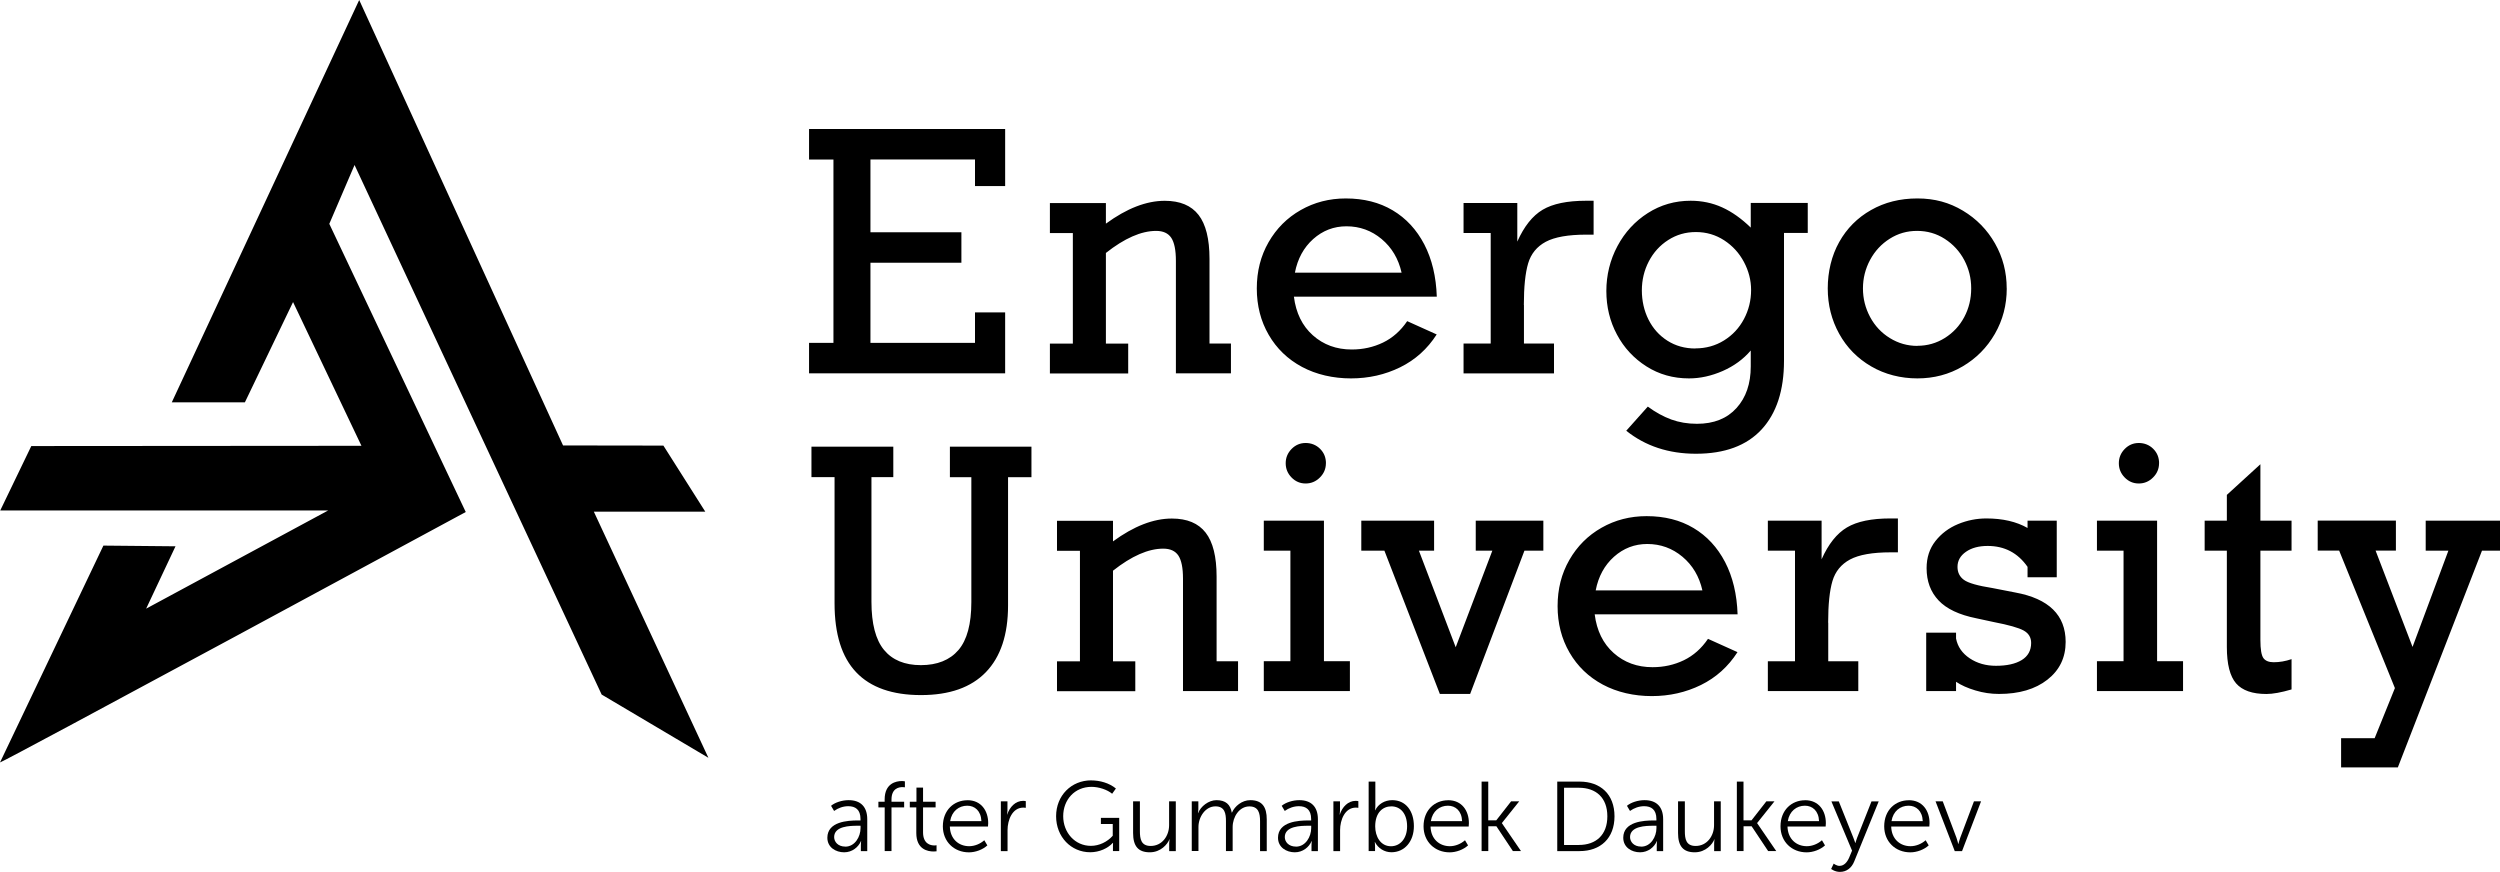 <?xml version="1.0" encoding="UTF-8"?><svg id="_Слой_1" xmlns="http://www.w3.org/2000/svg" viewBox="0 0 500 174.37"><path d="m171.51,164.09h.59v-.28c0-1.92-1.05-2.57-2.45-2.57-1.01,0-2.02.36-2.83.95l-.61-1.03c.79-.67,2.2-1.13,3.52-1.13,2.39,0,3.72,1.33,3.72,3.82v6.37h-1.28v-1.17c0-.49.06-.83.06-.83h-.04c-.51,1.21-1.76,2.24-3.36,2.24-1.68,0-3.36-.99-3.36-2.91,0-3.26,4.15-3.46,6.05-3.46Zm-2.45,5.24c1.92,0,3.05-1.98,3.05-3.72v-.46h-.57c-1.54,0-4.71.06-4.71,2.27,0,.93.75,1.9,2.23,1.9Z"/><path d="m176.93,161.48h-1.25v-1.13h1.25v-.46c0-3.26,2.33-3.68,3.44-3.68.24,0,.42.02.61.06v1.19c-.08-.02-.26-.04-.47-.04-.77,0-2.21.28-2.21,2.49v.44h2.53v1.13h-2.53v8.74h-1.36v-8.74Z"/><path d="m183.27,161.48h-1.31v-1.13h1.33v-2.83h1.32v2.83h2.51v1.13h-2.51v4.98c0,2.31,1.48,2.63,2.25,2.63.14,0,.28,0,.45-.04v1.21c-.12.02-.32.04-.57.04-1.15,0-3.48-.38-3.48-3.7v-5.12Z"/><path d="m193.49,160.04c2.75,0,4.15,2.12,4.15,4.59,0,.22-.02.45-.04.67h-7.63c.06,2.53,1.8,3.94,3.86,3.94,1.09,0,2.21-.46,3.03-1.19l.61,1.03c-.93.85-2.37,1.39-3.68,1.39-2.97,0-5.22-2.14-5.22-5.2,0-3.26,2.23-5.22,4.92-5.22Zm2.79,4.19c-.08-2.08-1.34-3.09-2.83-3.09-1.66,0-3.1,1.09-3.42,3.09h6.25Z"/><path d="m200.17,160.27h1.32v1.84c0,.43-.08.79-.08.79h.04c.49-1.5,1.64-2.73,3.18-2.73.18,0,.38.02.53.06v1.33c-.06-.02-.3-.04-.49-.04-2.23,0-3.16,2.51-3.16,4.49v4.21h-1.34v-9.95Z"/><path d="m218.24,156.08c1.74,0,3.58.51,4.94,1.62l-.75,1.05c-.97-.81-2.65-1.38-4.13-1.38-3.38,0-5.66,2.59-5.66,5.87s2.35,5.93,5.54,5.93c1.66,0,3.28-.79,4.37-2.02v-2.35h-2.37v-1.23h3.66v6.64h-1.25v-1.05c0-.3.02-.59.02-.59h-.04c-.99,1.09-2.69,1.88-4.53,1.88-3.82,0-6.82-3.07-6.82-7.2s3.03-7.18,7.02-7.18Z"/><path d="m226.61,160.27h1.37v5.97c0,1.56.24,2.95,2.16,2.95,2.27,0,3.68-2,3.68-4.15v-4.77h1.34v9.95h-1.32v-1.56c0-.44.08-.79.08-.79h-.04c-.38.97-1.72,2.59-3.92,2.59-2.35,0-3.34-1.27-3.34-3.86v-6.33Z"/><path d="m238.35,160.27h1.32v1.56c0,.44-.08.79-.08.79h.04c.49-1.34,2.1-2.59,3.66-2.59,1.84,0,2.79.87,3.06,2.49h.04c.55-1.27,2-2.49,3.66-2.49,2.41,0,3.3,1.4,3.3,3.86v6.33h-1.34v-5.99c0-1.64-.34-2.95-2.14-2.95-2,0-3.34,2.08-3.34,4.13v4.8h-1.34v-5.99c0-1.5-.22-2.95-2.1-2.95-2.02,0-3.4,2.12-3.4,4.13v4.8h-1.34v-9.95Z"/><path d="m261.64,164.09h.59v-.28c0-1.92-1.05-2.57-2.45-2.57-1.01,0-2.02.36-2.83.95l-.61-1.03c.79-.67,2.2-1.13,3.52-1.13,2.39,0,3.72,1.33,3.72,3.82v6.37h-1.28v-1.17c0-.49.06-.83.06-.83h-.04c-.51,1.21-1.76,2.24-3.36,2.24-1.68,0-3.36-.99-3.36-2.91,0-3.26,4.15-3.46,6.05-3.46Zm-2.45,5.24c1.92,0,3.05-1.98,3.05-3.72v-.46h-.57c-1.54,0-4.71.06-4.71,2.27,0,.93.75,1.9,2.23,1.9Z"/><path d="m266.68,160.27h1.32v1.84c0,.43-.08.79-.08.79h.04c.49-1.5,1.64-2.73,3.18-2.73.18,0,.38.02.53.06v1.33c-.06-.02-.3-.04-.49-.04-2.23,0-3.16,2.51-3.16,4.49v4.21h-1.34v-9.95Z"/><path d="m273.73,156.32h1.34v4.9c0,.48-.06.83-.06.83h.04c.59-1.23,1.88-2.02,3.4-2.02,2.69,0,4.33,2.14,4.33,5.2s-1.86,5.22-4.49,5.22c-1.4,0-2.67-.79-3.3-2.04h-.04s.06.34.06.81v.99h-1.28v-13.9Zm4.47,12.93c1.76,0,3.22-1.46,3.22-3.99s-1.31-3.99-3.16-3.99c-1.66,0-3.22,1.19-3.22,4.01,0,2,1.05,3.97,3.16,3.97Z"/><path d="m289.63,160.04c2.75,0,4.15,2.12,4.15,4.59,0,.22-.02.45-.04.67h-7.63c.06,2.53,1.8,3.94,3.86,3.94,1.09,0,2.21-.46,3.03-1.19l.61,1.03c-.93.85-2.37,1.39-3.68,1.39-2.97,0-5.22-2.14-5.22-5.2,0-3.26,2.23-5.22,4.92-5.22Zm2.79,4.19c-.08-2.08-1.34-3.09-2.83-3.09-1.66,0-3.1,1.09-3.42,3.09h6.25Z"/><path d="m296.31,156.32h1.34v7.75h1.6l2.97-3.8h1.62l-3.46,4.33v.04l3.82,5.58h-1.62l-3.3-4.96h-1.62v4.96h-1.34v-13.9Z"/><path d="m311.45,156.32h4.47c4.19,0,6.98,2.55,6.98,6.94s-2.79,6.96-6.98,6.96h-4.47v-13.9Zm4.33,12.67c3.42,0,5.69-2,5.69-5.73s-2.27-5.71-5.69-5.71h-2.97v11.45h2.97Z"/><path d="m330.69,164.09h.59v-.28c0-1.92-1.05-2.57-2.45-2.57-1.01,0-2.02.36-2.83.95l-.61-1.03c.79-.67,2.2-1.13,3.52-1.13,2.39,0,3.72,1.33,3.72,3.82v6.37h-1.28v-1.17c0-.49.06-.83.06-.83h-.04c-.51,1.21-1.76,2.24-3.36,2.24-1.68,0-3.36-.99-3.36-2.91,0-3.26,4.15-3.46,6.05-3.46Zm-2.45,5.24c1.92,0,3.05-1.98,3.05-3.72v-.46h-.57c-1.54,0-4.71.06-4.71,2.27,0,.93.75,1.9,2.23,1.9Z"/><path d="m335.61,160.27h1.36v5.97c0,1.56.24,2.95,2.16,2.95,2.27,0,3.68-2,3.68-4.15v-4.77h1.34v9.95h-1.32v-1.56c0-.44.08-.79.08-.79h-.04c-.38.97-1.72,2.59-3.92,2.59-2.35,0-3.34-1.27-3.34-3.86v-6.33Z"/><path d="m347.36,156.32h1.34v7.75h1.6l2.97-3.8h1.62l-3.46,4.33v.04l3.82,5.58h-1.62l-3.3-4.96h-1.62v4.96h-1.34v-13.9Z"/><path d="m361.02,160.04c2.75,0,4.15,2.12,4.15,4.59,0,.22-.02.45-.04.67h-7.63c.06,2.53,1.8,3.94,3.86,3.94,1.09,0,2.21-.46,3.03-1.19l.61,1.03c-.93.85-2.37,1.39-3.68,1.39-2.97,0-5.22-2.14-5.22-5.2,0-3.26,2.23-5.22,4.92-5.22Zm2.79,4.19c-.08-2.08-1.34-3.09-2.83-3.09-1.66,0-3.1,1.09-3.42,3.09h6.25Z"/><path d="m367.92,173.17c.87,0,1.5-.71,1.9-1.62l.59-1.42-4.13-9.85h1.48l2.91,7.26c.2.49.38,1.05.38,1.05h.04s.14-.55.34-1.05l2.87-7.26h1.44l-4.9,12.02c-.51,1.27-1.52,2.08-2.85,2.08-1.03,0-1.76-.59-1.76-.59l.51-1.07s.55.46,1.19.46Z"/><path d="m381.76,160.04c2.75,0,4.15,2.12,4.15,4.59,0,.22-.02.45-.04.67h-7.63c.06,2.53,1.8,3.94,3.86,3.94,1.09,0,2.21-.46,3.03-1.19l.61,1.03c-.93.85-2.37,1.39-3.68,1.39-2.97,0-5.22-2.14-5.22-5.2,0-3.26,2.23-5.22,4.92-5.22Zm2.79,4.19c-.08-2.08-1.34-3.09-2.83-3.09-1.66,0-3.1,1.09-3.42,3.09h6.25Z"/><path d="m387.11,160.27h1.44l2.75,7.3c.18.49.34,1.21.34,1.21h.04s.18-.71.36-1.21l2.75-7.3h1.42l-3.8,9.95h-1.46l-3.84-9.95Z"/><path d="m195,37.21v-5.32h-20.91v14.56h18.19v6.1h-18.19v16.02h20.91v-6.09h6.03v12.19h-39.22v-6.1h4.88V31.9h-4.88v-6.1h39.22v11.41h-6.03Zm46.9,14.53v16.96h4.29v5.97h-11.01v-22.5c0-2.14-.31-3.67-.92-4.6-.62-.93-1.63-1.39-3.03-1.39-2.98,0-6.33,1.47-10.05,4.41v18.13h4.46v5.97h-15.66v-5.97h4.59v-22.11h-4.59v-6h11.2v4.12c4.17-3.05,8.09-4.57,11.77-4.57,3.05,0,5.3.94,6.76,2.82,1.46,1.88,2.19,4.81,2.19,8.79Zm45.45,7.59h-28.57c.41,3.26,1.67,5.84,3.79,7.73,2.12,1.89,4.71,2.84,7.78,2.84,2.25,0,4.33-.46,6.26-1.39,1.92-.93,3.53-2.36,4.83-4.28l5.9,2.66c-1.86,2.9-4.3,5.09-7.31,6.57-3.02,1.48-6.3,2.22-9.84,2.22s-6.94-.77-9.79-2.3c-2.85-1.53-5.07-3.67-6.66-6.42-1.59-2.74-2.38-5.84-2.38-9.27s.78-6.5,2.35-9.24c1.57-2.74,3.71-4.89,6.44-6.44,2.72-1.55,5.73-2.32,9.01-2.32,3.59,0,6.72.79,9.39,2.38,2.67,1.59,4.77,3.86,6.31,6.81,1.53,2.95,2.37,6.44,2.5,10.46Zm-18.06-14.07c-2.53,0-4.74.85-6.65,2.55-1.9,1.7-3.12,3.94-3.66,6.73h21.34c-.63-2.79-1.96-5.03-3.99-6.73-2.03-1.7-4.38-2.55-7.04-2.55Zm35.5,15.73v7.72h6.01v5.97h-18.09v-5.97h5.43v-22.11h-5.43v-6h10.75v7.72c1.36-3.05,3.05-5.17,5.07-6.37,2.02-1.2,4.91-1.8,8.67-1.8h1.52v6.78h-1.46c-3.63,0-6.33.48-8.11,1.43-1.77.95-2.95,2.39-3.52,4.31-.57,1.92-.86,4.7-.86,8.33Zm45.36-15.47v-4.93h11.4v6h-4.75v25.55c0,5.94-1.5,10.53-4.49,13.76-2.99,3.23-7.37,4.85-13.12,4.85-5.45,0-10.1-1.53-13.94-4.6l4.31-4.83c1.56,1.15,3.12,2,4.69,2.58,1.57.57,3.28.86,5.14.86,3.37,0,6.01-1.05,7.91-3.15,1.9-2.1,2.85-4.87,2.85-8.33v-3.18c-1.47,1.73-3.33,3.09-5.59,4.09-2.26.99-4.51,1.49-6.76,1.49-3.16,0-5.99-.8-8.51-2.4-2.52-1.6-4.49-3.72-5.9-6.37-1.42-2.65-2.12-5.55-2.12-8.71s.74-6.21,2.22-8.98c1.48-2.77,3.51-4.97,6.08-6.61,2.57-1.64,5.43-2.46,8.56-2.46,2.25,0,4.35.44,6.31,1.33,1.96.89,3.86,2.24,5.72,4.05Zm-11.09,24.16c2.12,0,4.03-.53,5.74-1.59,1.71-1.06,3.04-2.49,3.99-4.28.95-1.79,1.43-3.73,1.43-5.8,0-1.95-.48-3.82-1.43-5.61-.95-1.79-2.27-3.24-3.96-4.34-1.69-1.1-3.57-1.65-5.64-1.65s-3.88.53-5.54,1.59c-1.66,1.06-2.96,2.49-3.89,4.28-.93,1.79-1.39,3.73-1.39,5.8s.44,4.06,1.33,5.84c.89,1.77,2.15,3.18,3.78,4.22,1.63,1.04,3.5,1.56,5.59,1.56Zm62.29-12c0,3.31-.79,6.33-2.37,9.08-1.58,2.75-3.73,4.92-6.45,6.52-2.72,1.6-5.74,2.4-9.05,2.4s-6.5-.8-9.24-2.4c-2.75-1.6-4.88-3.77-6.4-6.52-1.52-2.74-2.29-5.77-2.29-9.08s.76-6.55,2.29-9.27c1.52-2.72,3.65-4.86,6.37-6.4,2.72-1.55,5.81-2.32,9.27-2.32s6.39.82,9.11,2.45c2.72,1.63,4.86,3.82,6.42,6.57,1.56,2.75,2.33,5.74,2.33,8.98Zm-17.87,11.48c1.99,0,3.82-.52,5.48-1.56,1.66-1.04,2.96-2.43,3.89-4.18.93-1.75,1.39-3.66,1.39-5.74s-.47-3.92-1.39-5.67c-.93-1.75-2.23-3.16-3.89-4.23-1.66-1.07-3.51-1.6-5.54-1.6s-3.82.52-5.48,1.57c-1.66,1.05-2.97,2.46-3.92,4.23-.95,1.77-1.43,3.68-1.43,5.71s.48,3.93,1.43,5.71c.95,1.77,2.27,3.18,3.96,4.22,1.69,1.04,3.52,1.56,5.51,1.56Zm-209.19,26.29v24.9c0,4.39.84,7.6,2.51,9.63,1.67,2.03,4.13,3.05,7.38,3.05s5.79-1.01,7.51-3.02c1.72-2.01,2.58-5.21,2.58-9.6v-24.97h-4.29v-6.1h16.31v6.1h-4.68v25.65c0,5.84-1.48,10.28-4.43,13.34-2.95,3.06-7.28,4.59-12.99,4.59s-10.07-1.52-12.95-4.56c-2.89-3.04-4.33-7.64-4.33-13.8v-25.23h-4.62v-6.1h16.37v6.1h-4.36Zm69.03,19.84v16.96h4.29v5.97h-11.01v-22.5c0-2.14-.31-3.67-.92-4.6-.62-.93-1.63-1.39-3.03-1.39-2.98,0-6.33,1.47-10.05,4.41v18.13h4.46v5.97h-15.66v-5.97h4.59v-22.11h-4.59v-6h11.2v4.12c4.17-3.05,8.09-4.57,11.77-4.57,3.05,0,5.3.94,6.76,2.82,1.46,1.88,2.19,4.81,2.19,8.79Zm40.46-5.16l7.36,19.32,7.33-19.32h-3.32v-6h13.52v6h-3.78l-10.86,28.66h-6.06l-11.09-28.66h-4.62v-6h14.56v6h-3.03Zm63.73,12.74h-28.57c.41,3.26,1.67,5.84,3.79,7.73,2.12,1.89,4.71,2.84,7.78,2.84,2.25,0,4.33-.46,6.26-1.39,1.92-.93,3.53-2.36,4.83-4.28l5.9,2.66c-1.86,2.9-4.3,5.09-7.31,6.57-3.02,1.48-6.3,2.22-9.84,2.22s-6.94-.77-9.79-2.3c-2.85-1.53-5.07-3.67-6.66-6.42-1.59-2.74-2.38-5.84-2.38-9.27s.78-6.5,2.35-9.24c1.57-2.74,3.71-4.89,6.44-6.44,2.72-1.55,5.73-2.32,9.01-2.32,3.59,0,6.72.79,9.39,2.38,2.67,1.59,4.77,3.86,6.31,6.81,1.53,2.95,2.37,6.44,2.5,10.46Zm-18.06-14.07c-2.53,0-4.74.85-6.65,2.55-1.9,1.7-3.12,3.94-3.66,6.73h21.34c-.63-2.79-1.96-5.03-3.99-6.73-2.03-1.7-4.38-2.55-7.04-2.55Zm36.2,15.73v7.72h6.01v5.97h-18.09v-5.97h5.43v-22.11h-5.43v-6h10.75v7.72c1.36-3.05,3.05-5.17,5.07-6.37,2.02-1.2,4.91-1.8,8.67-1.8h1.52v6.78h-1.46c-3.63,0-6.33.48-8.11,1.43-1.77.95-2.95,2.39-3.52,4.31-.57,1.92-.86,4.7-.86,8.33Zm39.86-18.94v-1.46h5.84v11.32h-5.84v-2.08c-1.95-2.79-4.6-4.18-7.98-4.18-1.77,0-3.22.39-4.34,1.17-1.12.78-1.69,1.78-1.69,3.02,0,1.1.43,1.97,1.28,2.59.85.63,2.77,1.18,5.76,1.65l4.51.88c6.72,1.23,10.08,4.53,10.08,9.89,0,3.13-1.22,5.65-3.65,7.55-2.43,1.9-5.66,2.85-9.68,2.85-1.6,0-3.17-.23-4.72-.7-1.55-.46-2.84-1.04-3.87-1.73v1.85h-5.97v-11.67h5.97v1.17c.32,1.64,1.24,2.96,2.74,3.96s3.25,1.49,5.24,1.49c2.18,0,3.9-.38,5.16-1.15,1.25-.77,1.88-1.91,1.88-3.42,0-1.1-.5-1.93-1.49-2.48-.99-.55-2.99-1.12-6-1.7l-3.47-.75c-3.44-.69-5.96-1.88-7.55-3.57-1.6-1.69-2.4-3.84-2.4-6.45,0-2.12.59-3.93,1.77-5.43,1.18-1.5,2.69-2.63,4.52-3.39,1.84-.76,3.73-1.13,5.67-1.13,3.26,0,6.01.64,8.24,1.91Zm31.1,26.65v5.97h-17.22v-5.97h5.32v-22.11h-5.32v-6h12.03v28.11h5.19Zm-4.8-39.59c0,1.1-.4,2.05-1.2,2.85-.8.8-1.75,1.2-2.85,1.2s-2.04-.4-2.82-1.2c-.78-.8-1.17-1.75-1.17-2.85s.39-2.05,1.17-2.85c.78-.8,1.72-1.2,2.82-1.2s2.11.39,2.89,1.17c.78.78,1.17,1.74,1.17,2.89Zm-161.83,39.59v5.97h-17.22v-5.97h5.32v-22.11h-5.32v-6h12.03v28.11h5.19Zm-4.8-39.59c0,1.1-.4,2.05-1.2,2.85-.8.8-1.75,1.2-2.85,1.2s-2.04-.4-2.82-1.2c-.78-.8-1.17-1.75-1.17-2.85s.39-2.05,1.17-2.85c.78-.8,1.72-1.2,2.82-1.2s2.11.39,2.89,1.17c.78.78,1.17,1.74,1.17,2.89Zm193.13,11.48v6h-6.23v17.87c0,1.86.2,3.06.6,3.62.4.55,1.09.83,2.06.83,1.19,0,2.38-.21,3.57-.62v6.06c-2.08.61-3.75.91-5.03.91-2.81,0-4.83-.71-6.06-2.12-1.23-1.42-1.85-3.84-1.85-7.28v-19.26h-4.44v-6h4.44v-5.16l6.71-6.13v11.28h6.23Zm16.81,6l7.39,19.26,7.17-19.26h-4.54v-6h14.87v6h-3.61l-16.83,43.35h-11.35v-5.84h6.71l4.05-10.02-11.15-27.5h-4.29v-6h15.64v6h-4.05ZM0,152.49c.63-.04,93.15-50.09,93.15-50.09l-27.29-57.63,5.05-11.77,49.42,105.91,21.35,12.65-22.91-49.22h22.29l-8.38-13.22-20.07-.03L71.84,0l-37.48,80.46h14.62l9.63-20.05,13.68,28.75-66.03.05L.05,102.09h65.59s-36.41,19.64-36.41,19.64l5.87-12.47-14.42-.14"/></svg>
